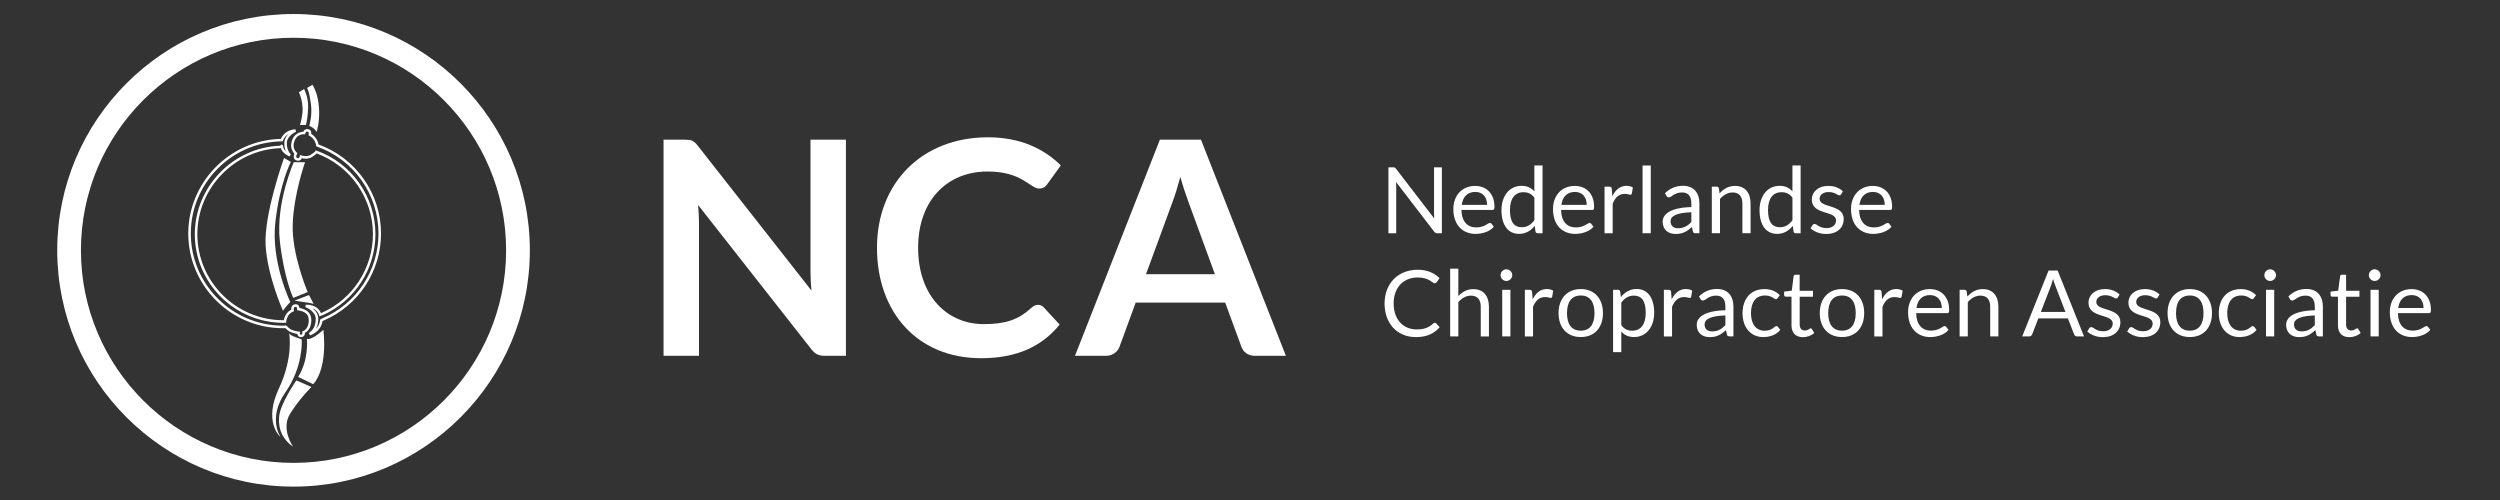 <?xml version="1.0" encoding="utf-8"?>
<!-- Generator: Adobe Illustrator 24.0.1, SVG Export Plug-In . SVG Version: 6.00 Build 0)  -->
<svg version="1.1" id="Laag_1" xmlns="http://www.w3.org/2000/svg" xmlns:xlink="http://www.w3.org/1999/xlink" x="0px" y="0px"
	 width="110px" height="22px" viewBox="0 0 110 22" style="enable-background:new 0 0 110 22;" xml:space="preserve">
<rect x="0" y="0" width="110" height="22" fill="#333333" stroke="none"/>
<style type="text/css">
	.st0{fill:#FFFFFF;}
</style>
<path class="st0" d="M12.916,21.411c-5.734,0-10.398-4.664-10.398-10.397
	S7.182,0.617,12.916,0.617c5.733,0,10.397,4.664,10.397,10.397
	S18.649,21.411,12.916,21.411z M12.916,1.661c-5.158,0-9.355,4.196-9.355,9.353
	s4.197,9.353,9.355,9.353c5.158,0,9.353-4.196,9.353-9.353
	S18.073,1.661,12.916,1.661z"/>
<path class="st0" d="M13.153,4.059l0.226-0.141c0,0,0.191,0.343,0.179,0.791
	c-0.011,0.447-0.072,0.696-0.098,0.791h-0.26c0,0,0.137-0.45,0.114-0.756
	C13.291,4.438,13.248,4.3,13.153,4.059"/>
<path class="st0" d="M13.512,3.868l0.237-0.138c0,0,0.196,0.287,0.264,0.803
	c0.068,0.516,0.015,0.903-0.077,1.276c0,0-0.088-0.179-0.328-0.271
	c0,0,0.137-0.458,0.077-0.925C13.623,4.147,13.58,4.01,13.512,3.868"/>
<path class="st0" d="M12.36,6.111c-2.25,0.049-4.076,1.908-4.076,4.163
	c0,2.296,1.87,4.166,4.166,4.166c0,0,0.086-0.001,0.107-0.003
	c0.023,0.023,0.072,0.07,0.072,0.07c0.122,0.122,0.353,0.17,0.453,0.185
	c0.004,0.03,0.014,0.062,0.036,0.088c0.026,0.03,0.071,0.062,0.153,0.053
	c0.045-0.004,0.083-0.025,0.108-0.057c0.031-0.041,0.037-0.092,0.037-0.126
	c0-0.003,0-0.003,0-0.005c0.103-0.053,0.187-0.144,0.235-0.272
	c0.031-0.085,0.048-0.178,0.048-0.268c0-0.1-0.019-0.197-0.059-0.272
	c-0.103-0.204-0.361-0.265-0.462-0.282c-0.007-0.047-0.021-0.094-0.062-0.129
	c-0.037-0.03-0.088-0.041-0.149-0.031c-0.046,0.007-0.086,0.03-0.112,0.066
	c-0.034,0.048-0.041,0.108-0.041,0.153c0,0.008,0,0.01,0.001,0.016
	c-0.238,0.119-0.308,0.36-0.326,0.464c-0.008,0-0.019,0-0.019,0
	c-2.087,0-3.786-1.699-3.786-3.786c0-2.037,1.647-3.727,3.678-3.785
	c0.001,0.004,0.004,0.014,0.004,0.014c0.053,0.209,0.356,0.346,0.369,0.352
	l0.062-0.09c-0.045-0.047-0.193-0.22-0.174-0.528
	c0.019-0.3,0.398-0.469,0.402-0.471l-0.026-0.107
	C12.568,5.711,12.404,6.008,12.36,6.111 M8.396,10.274
	c0-2.208,1.796-4.027,4.002-4.054h0.041L12.452,6.181
	c0.003-0.01,0.06-0.178,0.243-0.289c-0.092,0.092-0.172,0.212-0.182,0.367
	c-0.003,0.021-0.003,0.041-0.003,0.062c0,0.134,0.03,0.239,0.067,0.326
	c-0.048-0.042-0.09-0.09-0.103-0.141c-0.027-0.105-0.038-0.153-0.097-0.142
	c-0.027,0.005-0.037,0.025-0.041,0.047c-2.08,0.071-3.764,1.805-3.764,3.894
	c0,2.149,1.748,3.898,3.898,3.898l0.12-0.001l0.003-0.051
	c0.001-0.014,0.027-0.33,0.301-0.44l0.041-0.016l-0.008-0.045
	c-0.003-0.021-0.007-0.09,0.018-0.126c0.01-0.012,0.021-0.019,0.038-0.022
	c0.029-0.004,0.051-0.001,0.063,0.01c0.021,0.016,0.026,0.062,0.027,0.094
	l0.003,0.048l0.048,0.004c0.003,0,0.317,0.033,0.416,0.227
	c0.06,0.116,0.062,0.301,0.005,0.45c-0.03,0.081-0.092,0.189-0.208,0.235
	l-0.042,0.016l0.007,0.044c0.003,0.014,0.005,0.057-0.012,0.079
	c-0.004,0.005-0.012,0.014-0.031,0.015c-0.026,0.003-0.045-0.001-0.055-0.015
	c-0.014-0.015-0.014-0.04-0.012-0.049l0.018-0.063l-0.066-0.007
	c-0.003,0-0.308-0.033-0.435-0.16c-0.105-0.105-0.135-0.134-0.179-0.101
	c-0.034,0-0.079,0.001-0.079,0.001C10.216,14.328,8.396,12.509,8.396,10.274"/>
<path class="st0" d="M13.343,5.799c-0.118,0.005-0.462,0.063-0.529,0.533
	c-0.001,0.001-0.005,0.029-0.005,0.071c0,0.083,0.025,0.227,0.144,0.36
	c-0.014,0.03-0.029,0.072-0.029,0.126c0,0.025,0.004,0.049,0.012,0.072
	c0.018,0.045,0.055,0.079,0.107,0.097c0.062,0.021,0.116,0.019,0.161-0.008
	c0.041-0.022,0.062-0.056,0.075-0.089c0.093,0.023,0.29,0.053,0.46-0.059
	c0.109-0.072,0.166-0.119,0.197-0.15c1.48,0.548,2.473,1.968,2.473,3.551
	c0,1.494-0.882,2.852-2.249,3.46c0,0-0.016,0.007-0.036,0.014
	c-0.051-0.119-0.215-0.379-0.669-0.372l-0.018,0.108
	c0.004,0.003,0.455,0.168,0.455,0.518c0,0.345-0.145,0.506-0.301,0.629
	l0.051,0.097c0.021-0.005,0.473-0.15,0.547-0.625
	c0.019-0.011,0.048-0.027,0.048-0.027c1.533-0.654,2.528-2.158,2.528-3.831
	c0-1.752-1.104-3.321-2.748-3.916c-0.016-0.085-0.086-0.324-0.321-0.465
	c0.001-0.007,0.001-0.014,0.001-0.022c0-0.04-0.007-0.088-0.036-0.127
	c-0.019-0.026-0.055-0.057-0.119-0.063C13.473,5.674,13.387,5.695,13.343,5.799
	 M13.436,5.859c0.011-0.041,0.026-0.074,0.097-0.067
	c0.025,0.003,0.033,0.011,0.038,0.018c0.011,0.015,0.015,0.04,0.015,0.06
	c0,0.016-0.003,0.031-0.004,0.04l-0.008,0.041l0.037,0.021
	c0.261,0.134,0.301,0.429,0.301,0.432l0.004,0.034l0.033,0.012
	c1.618,0.57,2.705,2.108,2.705,3.824c0,1.628-0.968,3.093-2.466,3.731
	c-0.007,0.003-0.077,0.042-0.077,0.042l-0.023,0.015l-0.004,0.027
	c-0.019,0.168-0.093,0.289-0.179,0.375c0.059-0.111,0.1-0.248,0.1-0.434
	c0-0.212-0.124-0.365-0.253-0.465c0.233,0.092,0.283,0.283,0.284,0.294
	l0.015,0.062l0.059-0.022l0.092-0.033c1.409-0.628,2.318-2.027,2.318-3.564
	c0-1.643-1.038-3.117-2.582-3.671l-0.041-0.015l-0.027,0.042
	c-0.001,0.001-0.027,0.041-0.193,0.15c-0.176,0.116-0.41,0.031-0.412,0.03
	l-0.062-0.022l-0.014,0.064c-0.007,0.034-0.022,0.062-0.041,0.071
	c-0.016,0.01-0.041,0.01-0.071-0.001c-0.026-0.008-0.034-0.022-0.038-0.031
	c-0.016-0.044,0.014-0.118,0.026-0.14l0.019-0.038l-0.03-0.029
	c-0.167-0.163-0.133-0.356-0.131-0.364c0.067-0.461,0.436-0.442,0.453-0.442
	l0.045,0.004L13.436,5.859z"/>
<path class="st0" d="M12.497,6.952c0,0-0.89,2.476-0.81,3.841
	c0.081,1.365,0.763,2.879,0.763,2.879s0.208-0.278,0.324-0.382
	c0,0-0.856-1.758-0.659-3.504c0.197-1.747,0.683-2.66,0.683-2.66L12.497,6.952z"/>
<path class="st0" d="M12.925,7.137c0,0-0.797,1.793-0.613,3.458
	c0.185,1.666,0.59,2.511,0.59,2.511l0.636-0.254c0,0-0.706-1.655-0.659-2.984
	C12.925,8.537,13.422,7.137,13.422,7.137H12.925z"/>
<path class="st0" d="M12.961,13.224l0.633-0.243c0,0,0.17,0.305,0.205,0.391
	c0,0-0.126-0.044-0.367-0.072C13.192,13.271,12.961,13.224,12.961,13.224"/>
<path class="st0" d="M12.721,14.654c0,0,0.209,1.037-0.453,2.448
	c-0.661,1.412,0,2.072,0.078,2.128c0,0-0.584-0.827,0.209-1.963
	c0.793-1.137,0.728-2.283,0.717-2.327C13.261,14.896,12.775,14.809,12.721,14.654"
	/>
<path class="st0" d="M13.503,14.908c0,0,0.1,0.915-0.386,1.676l0.662,0.32
	c0,0,0.639-0.573,0.451-2.392C14.231,14.511,13.702,14.995,13.503,14.908"/>
<path class="st0" d="M13.04,16.738c0,0-0.717,1.026-0.76,1.61
	c-0.044,0.584,0.176,0.993,0.617,1.312c0,0-0.551-0.782-0.133-1.455
	c0.42-0.672,0.938-1.179,0.938-1.179L13.04,16.738z"/>
<path class="st0" d="M30.716,6.429l4.991,6.359c-0.033-0.309-0.045-0.605-0.045-0.862
	v-5.78h1.558v9.51h-0.914c-0.283,0-0.44-0.072-0.618-0.304l-4.972-6.333
	c0.026,0.283,0.04,0.566,0.04,0.796v5.84H29.196V6.146h0.927
	C30.433,6.146,30.519,6.179,30.716,6.429"/>
<path class="st0" d="M45.926,13.525l0.698,0.756c-0.77,0.953-1.875,1.48-3.454,1.48
	c-2.813,0-4.583-2.033-4.583-4.86c0-2.855,1.986-4.86,4.88-4.86
	c1.414,0,2.452,0.492,3.209,1.236l-0.592,0.821
	c-0.071,0.105-0.171,0.198-0.361,0.198c-0.401,0-0.737-0.75-2.269-0.75
	c-1.789,0-3.057,1.282-3.057,3.354c0,2.13,1.282,3.361,2.886,3.361
	c0.96,0,1.526-0.191,2.098-0.718c0.085-0.078,0.185-0.131,0.295-0.131
	C45.775,13.412,45.854,13.452,45.926,13.525"/>
<path class="st0" d="M56.579,15.655h-1.368c-0.309,0-0.506-0.171-0.591-0.401l-0.711-1.939
	h-3.939l-0.71,1.939c-0.072,0.204-0.29,0.401-0.585,0.401h-1.375l3.735-9.509
	h1.808L56.579,15.655z M50.424,12.065h3.032l-1.159-3.164
	c-0.105-0.282-0.237-0.67-0.361-1.117C51.812,8.231,51.693,8.625,51.581,8.915
	L50.424,12.065z"/>
<path class="st0" d="M61.428,7.429l1.68,2.186c-0.008-0.071-0.011-0.135-0.011-0.198
	v-2.054h0.345v2.9h-0.198c-0.063,0-0.098-0.021-0.14-0.07l-1.678-2.184
	c0.007,0.067,0.008,0.134,0.008,0.189v2.065h-0.343V7.362h0.202
	C61.364,7.362,61.386,7.375,61.428,7.429"/>
<path class="st0" d="M65.756,9.097c0,0.114-0.021,0.141-0.088,0.141h-1.364
	c0.01,0.516,0.267,0.769,0.651,0.769c0.361,0,0.513-0.198,0.603-0.198
	c0.031,0,0.053,0.012,0.07,0.036l0.101,0.131
	c-0.179,0.216-0.51,0.315-0.804,0.315c-0.566,0-0.977-0.388-0.977-1.094
	c0-0.574,0.362-1.016,0.957-1.016C65.397,8.18,65.756,8.515,65.756,9.097
	 M64.317,9.014h1.115c0-0.334-0.187-0.569-0.518-0.569
	C64.566,8.445,64.366,8.658,64.317,9.014"/>
<path class="st0" d="M67.659,10.263c-0.051,0-0.083-0.025-0.097-0.075l-0.033-0.249
	c-0.176,0.212-0.397,0.352-0.688,0.352c-0.472,0-0.776-0.364-0.776-1.046
	c0-0.605,0.332-1.068,0.886-1.068c0.252,0,0.421,0.089,0.561,0.243V7.281h0.36
	v2.982H67.659z M67.513,9.69V8.698c-0.131-0.178-0.287-0.241-0.48-0.241
	c-0.382,0-0.595,0.283-0.595,0.786c0,0.535,0.189,0.755,0.522,0.755
	C67.195,9.999,67.365,9.887,67.513,9.69"/>
<path class="st0" d="M70.14,9.097c0,0.114-0.021,0.141-0.088,0.141h-1.364
	c0.01,0.516,0.267,0.769,0.651,0.769c0.361,0,0.513-0.198,0.603-0.198
	c0.031,0,0.053,0.012,0.07,0.036l0.101,0.131
	c-0.179,0.216-0.51,0.315-0.804,0.315c-0.566,0-0.977-0.388-0.977-1.094
	c0-0.574,0.362-1.016,0.957-1.016C69.782,8.18,70.14,8.515,70.14,9.097
	 M68.701,9.014h1.115c0-0.334-0.187-0.569-0.518-0.569
	C68.95,8.445,68.75,8.658,68.701,9.014"/>
<path class="st0" d="M70.6,10.262V8.212h0.207c0.079,0,0.101,0.027,0.111,0.1
	l0.025,0.32c0.14-0.286,0.346-0.455,0.624-0.455
	c0.114,0,0.202,0.026,0.28,0.072L71.799,8.519
	c-0.01,0.034-0.03,0.051-0.062,0.051c-0.04,0-0.112-0.038-0.252-0.038
	c-0.25,0-0.413,0.149-0.527,0.427v1.305H70.6z"/>
<rect x="72.273" y="7.282" class="st0" width="0.36" height="2.98"/>
<path class="st0" d="M74.773,10.262h-0.16c-0.071,0-0.114-0.014-0.127-0.085l-0.041-0.19
	c-0.216,0.194-0.398,0.308-0.714,0.308c-0.316,0-0.573-0.174-0.573-0.544
	c0-0.324,0.332-0.617,1.261-0.639V8.951c0-0.317-0.138-0.484-0.405-0.484
	c-0.35,0-0.461,0.217-0.584,0.217c-0.049,0-0.086-0.029-0.108-0.067l-0.064-0.116
	c0.226-0.217,0.483-0.326,0.802-0.326c0.461,0,0.714,0.313,0.714,0.776V10.262z
	 M74.419,9.767V9.34c-0.663,0.022-0.915,0.17-0.915,0.394
	c0,0.219,0.148,0.308,0.334,0.308C74.087,10.042,74.258,9.939,74.419,9.767"/>
<path class="st0" d="M75.32,10.262V8.212h0.215c0.051,0,0.082,0.025,0.097,0.075
	l0.029,0.223c0.178-0.197,0.39-0.33,0.68-0.33
	c0.447,0,0.685,0.31,0.685,0.777v1.305h-0.36V8.958
	c0-0.31-0.14-0.49-0.431-0.49c-0.213,0-0.399,0.109-0.555,0.284v1.51H75.32z
	"/>
<path class="st0" d="M79.013,10.263c-0.051,0-0.082-0.025-0.096-0.075l-0.033-0.249
	c-0.176,0.212-0.397,0.352-0.688,0.352c-0.472,0-0.776-0.364-0.776-1.046
	c0-0.605,0.332-1.068,0.886-1.068c0.252,0,0.421,0.089,0.561,0.243V7.281h0.36
	v2.982H79.013z M78.868,9.69V8.698c-0.131-0.178-0.287-0.241-0.48-0.241
	c-0.382,0-0.595,0.283-0.595,0.786c0,0.535,0.189,0.755,0.522,0.755
	C78.551,9.999,78.72,9.887,78.868,9.69"/>
<path class="st0" d="M81.008,8.551c-0.016,0.03-0.041,0.044-0.075,0.044
	c-0.078,0-0.196-0.145-0.477-0.145c-0.242,0-0.394,0.131-0.394,0.298
	c0,0.42,1.061,0.224,1.061,0.888c0,0.376-0.275,0.659-0.774,0.659
	c-0.286,0-0.522-0.103-0.684-0.249l0.085-0.137
	c0.022-0.034,0.048-0.055,0.097-0.055c0.098,0,0.194,0.182,0.52,0.182
	c0.283,0,0.419-0.156,0.419-0.338c0-0.451-1.067-0.216-1.067-0.923
	c0-0.316,0.265-0.595,0.729-0.595c0.269,0,0.486,0.092,0.641,0.239L81.008,8.551z"
	/>
<path class="st0" d="M83.253,9.097c0,0.114-0.021,0.141-0.088,0.141H81.801
	c0.01,0.516,0.267,0.769,0.651,0.769c0.361,0,0.513-0.198,0.603-0.198
	c0.031,0,0.053,0.012,0.07,0.036l0.101,0.131
	c-0.179,0.216-0.51,0.315-0.804,0.315c-0.566,0-0.977-0.388-0.977-1.094
	c0-0.574,0.362-1.016,0.957-1.016C82.894,8.18,83.253,8.515,83.253,9.097
	 M81.814,9.014h1.115c0-0.334-0.187-0.569-0.518-0.569
	C82.063,8.445,81.863,8.658,81.814,9.014"/>
<path class="st0" d="M63.193,14.229l0.153,0.168c-0.237,0.275-0.566,0.436-1.044,0.436
	c-0.833,0-1.381-0.605-1.381-1.481c0-0.875,0.592-1.483,1.457-1.483
	c0.427,0,0.722,0.142,0.963,0.368l-0.127,0.181
	c-0.018,0.026-0.038,0.047-0.085,0.047c-0.104,0-0.235-0.256-0.754-0.256
	c-0.618,0-1.055,0.439-1.055,1.143c0,0.724,0.44,1.143,1.007,1.143
	c0.346,0,0.536-0.081,0.74-0.263c0.023-0.021,0.045-0.03,0.067-0.03
	C63.156,14.203,63.175,14.211,63.193,14.229"/>
<path class="st0" d="M63.807,14.802v-2.98h0.36v1.205
	c0.176-0.186,0.383-0.306,0.661-0.306c0.447,0,0.685,0.31,0.685,0.777v1.305
	h-0.36v-1.305c0-0.31-0.14-0.49-0.431-0.49c-0.213,0-0.399,0.109-0.555,0.284
	v1.51H63.807z"/>
<path class="st0" d="M66.281,12.363c-0.138,0-0.256-0.118-0.256-0.254
	c0-0.142,0.118-0.26,0.256-0.26c0.137,0,0.259,0.118,0.259,0.26
	C66.539,12.245,66.417,12.363,66.281,12.363 M66.458,14.802h-0.36v-2.05h0.36
	V14.802z"/>
<path class="st0" d="M67.094,14.802v-2.05h0.207c0.079,0,0.101,0.027,0.111,0.1
	l0.025,0.32c0.14-0.286,0.346-0.455,0.624-0.455
	c0.114,0,0.202,0.026,0.28,0.072l-0.046,0.269
	c-0.01,0.034-0.03,0.051-0.062,0.051c-0.04,0-0.112-0.038-0.252-0.038
	c-0.25,0-0.413,0.149-0.527,0.427v1.305H67.094z"/>
<path class="st0" d="M70.53,13.775c0,0.647-0.375,1.055-0.975,1.055
	c-0.599,0-0.979-0.408-0.979-1.055c0-0.64,0.38-1.056,0.979-1.056
	C70.155,12.719,70.53,13.135,70.53,13.775 M70.158,13.778
	c0-0.488-0.198-0.776-0.603-0.776c-0.409,0-0.607,0.287-0.607,0.776
	c0,0.486,0.198,0.771,0.607,0.771C69.96,14.549,70.158,14.263,70.158,13.778"/>
<path class="st0" d="M70.976,15.495v-2.744h0.215c0.051,0,0.083,0.025,0.097,0.075
	l0.031,0.243c0.175-0.213,0.397-0.354,0.689-0.354
	c0.472,0,0.776,0.365,0.776,1.048c0,0.605-0.332,1.067-0.885,1.067
	c-0.253,0-0.424-0.088-0.562-0.241v0.905H70.976z M71.337,13.316v0.992
	c0.131,0.178,0.287,0.243,0.481,0.243c0.38,0,0.594-0.284,0.594-0.788
	c0-0.536-0.193-0.756-0.522-0.756C71.654,13.007,71.484,13.119,71.337,13.316"/>
<path class="st0" d="M73.211,14.802v-2.05h0.207c0.079,0,0.101,0.027,0.111,0.1
	l0.025,0.32c0.14-0.286,0.346-0.455,0.624-0.455
	c0.114,0,0.202,0.026,0.28,0.072l-0.047,0.269
	c-0.01,0.034-0.03,0.051-0.062,0.051c-0.04,0-0.112-0.038-0.252-0.038
	c-0.25,0-0.413,0.149-0.527,0.427v1.305H73.211z"/>
<path class="st0" d="M76.271,14.801h-0.16c-0.071,0-0.114-0.014-0.127-0.085L75.943,14.526
	c-0.216,0.194-0.398,0.308-0.714,0.308c-0.316,0-0.573-0.174-0.573-0.544
	c0-0.324,0.332-0.617,1.261-0.639v-0.16c0-0.317-0.138-0.484-0.405-0.484
	c-0.35,0-0.461,0.216-0.584,0.216c-0.049,0-0.086-0.027-0.108-0.066l-0.064-0.116
	c0.226-0.217,0.483-0.326,0.8-0.326c0.462,0,0.715,0.313,0.715,0.776V14.801z
	 M75.917,14.306v-0.427c-0.663,0.022-0.915,0.17-0.915,0.394
	c0,0.219,0.148,0.308,0.334,0.308C75.585,14.581,75.756,14.478,75.917,14.306"/>
<path class="st0" d="M78.216,13.116c-0.022,0.03-0.038,0.047-0.079,0.047
	c-0.078,0-0.178-0.161-0.479-0.161c-0.401,0-0.615,0.297-0.615,0.774
	c0,0.496,0.233,0.776,0.596,0.776c0.353,0,0.429-0.202,0.525-0.202
	c0.03,0,0.055,0.012,0.068,0.034l0.101,0.131
	c-0.178,0.219-0.46,0.316-0.756,0.316c-0.51,0-0.905-0.384-0.905-1.055
	c0-0.61,0.345-1.056,0.966-1.056c0.284,0,0.503,0.097,0.673,0.267L78.216,13.116z"
	/>
<path class="st0" d="M78.826,14.308v-1.254h-0.248c-0.042,0-0.077-0.025-0.077-0.079
	v-0.144l0.336-0.042l0.082-0.633c0.007-0.041,0.037-0.068,0.083-0.068h0.182
	v0.706h0.587v0.261H79.186v1.23c0,0.172,0.093,0.256,0.226,0.256
	c0.152,0,0.216-0.097,0.259-0.097c0.018,0,0.037,0.011,0.051,0.034l0.105,0.172
	c-0.123,0.115-0.31,0.186-0.496,0.186C79.007,14.835,78.826,14.649,78.826,14.308"
	/>
<path class="st0" d="M82.024,13.775c0,0.647-0.375,1.055-0.975,1.055
	c-0.599,0-0.979-0.408-0.979-1.055c0-0.64,0.38-1.056,0.979-1.056
	C81.649,12.719,82.024,13.135,82.024,13.775 M81.652,13.778
	c0-0.488-0.198-0.776-0.603-0.776c-0.409,0-0.607,0.287-0.607,0.776
	c0,0.486,0.198,0.771,0.607,0.771C81.453,14.549,81.652,14.263,81.652,13.778"/>
<path class="st0" d="M82.47,14.802v-2.05h0.207c0.079,0,0.101,0.027,0.111,0.1
	l0.025,0.32c0.14-0.286,0.346-0.455,0.624-0.455
	c0.114,0,0.202,0.026,0.28,0.072l-0.047,0.269
	c-0.01,0.034-0.03,0.051-0.062,0.051c-0.04,0-0.112-0.038-0.252-0.038
	c-0.25,0-0.413,0.149-0.527,0.427v1.305H82.47z"/>
<path class="st0" d="M85.763,13.637c0,0.114-0.021,0.141-0.088,0.141h-1.364
	c0.01,0.516,0.267,0.77,0.651,0.77c0.361,0,0.513-0.2,0.603-0.2
	c0.031,0,0.053,0.012,0.07,0.036l0.101,0.131
	c-0.179,0.216-0.51,0.316-0.804,0.316c-0.566,0-0.977-0.39-0.977-1.096
	c0-0.574,0.361-1.015,0.957-1.015C85.404,12.72,85.763,13.054,85.763,13.637
	 M84.324,13.553h1.115c0-0.334-0.187-0.569-0.518-0.569
	C84.573,12.984,84.373,13.197,84.324,13.553"/>
<path class="st0" d="M86.223,14.802v-2.05h0.215c0.051,0,0.082,0.025,0.097,0.075
	l0.029,0.223c0.178-0.197,0.39-0.33,0.68-0.33
	c0.447,0,0.685,0.31,0.685,0.777v1.305h-0.36v-1.305
	c0-0.31-0.14-0.49-0.431-0.49c-0.213,0-0.399,0.109-0.555,0.284v1.51H86.223z
	"/>
<path class="st0" d="M91.697,14.802h-0.304c-0.07,0-0.111-0.038-0.133-0.093l-0.272-0.7
	h-1.301l-0.271,0.7c-0.019,0.049-0.067,0.093-0.134,0.093h-0.304l1.16-2.9
	h0.398L91.697,14.802z M89.797,13.725h1.082l-0.454-1.18
	c-0.031-0.072-0.059-0.163-0.088-0.272c-0.03,0.111-0.059,0.204-0.085,0.275
	L89.797,13.725z"/>
<path class="st0" d="M93.182,13.09c-0.016,0.03-0.041,0.044-0.075,0.044
	c-0.078,0-0.196-0.145-0.477-0.145c-0.242,0-0.394,0.131-0.394,0.298
	c0,0.42,1.061,0.224,1.061,0.888c0,0.376-0.275,0.659-0.774,0.659
	c-0.286,0-0.522-0.103-0.684-0.249l0.085-0.137
	c0.022-0.034,0.048-0.055,0.097-0.055c0.098,0,0.194,0.182,0.52,0.182
	c0.283,0,0.419-0.156,0.419-0.338c0-0.451-1.067-0.216-1.067-0.923
	c0-0.316,0.265-0.595,0.729-0.595c0.269,0,0.486,0.092,0.641,0.239L93.182,13.09z
	"/>
<path class="st0" d="M94.939,13.09c-0.016,0.03-0.041,0.044-0.075,0.044
	c-0.078,0-0.196-0.145-0.477-0.145c-0.242,0-0.394,0.131-0.394,0.298
	c0,0.42,1.061,0.224,1.061,0.888c0,0.376-0.275,0.659-0.774,0.659
	c-0.286,0-0.522-0.103-0.684-0.249l0.085-0.137
	c0.022-0.034,0.048-0.055,0.097-0.055c0.098,0,0.194,0.182,0.52,0.182
	c0.283,0,0.419-0.156,0.419-0.338c0-0.451-1.067-0.216-1.067-0.923
	c0-0.316,0.265-0.595,0.729-0.595c0.269,0,0.486,0.092,0.641,0.239L94.939,13.09z
	"/>
<path class="st0" d="M97.327,13.775c0,0.647-0.375,1.055-0.975,1.055
	c-0.599,0-0.979-0.408-0.979-1.055c0-0.64,0.38-1.056,0.979-1.056
	C96.952,12.719,97.327,13.135,97.327,13.775 M96.955,13.778
	c0-0.488-0.198-0.776-0.603-0.776c-0.409,0-0.607,0.287-0.607,0.776
	c0,0.486,0.198,0.771,0.607,0.771C96.756,14.549,96.955,14.263,96.955,13.778"/>
<path class="st0" d="M99.171,13.116c-0.022,0.03-0.038,0.047-0.079,0.047
	c-0.078,0-0.178-0.161-0.479-0.161c-0.401,0-0.615,0.297-0.615,0.774
	c0,0.496,0.233,0.776,0.596,0.776c0.353,0,0.429-0.202,0.525-0.202
	c0.03,0,0.055,0.012,0.068,0.034l0.101,0.131
	c-0.178,0.219-0.46,0.316-0.756,0.316c-0.51,0-0.905-0.384-0.905-1.055
	c0-0.61,0.345-1.056,0.966-1.056c0.284,0,0.503,0.097,0.674,0.267L99.171,13.116z"
	/>
<path class="st0" d="M99.885,12.363c-0.137,0-0.254-0.118-0.254-0.254
	c0-0.142,0.118-0.26,0.254-0.26c0.138,0,0.26,0.118,0.26,0.26
	C100.145,12.245,100.023,12.363,99.885,12.363 M100.065,14.802h-0.36v-2.05h0.36
	V14.802z"/>
<path class="st0" d="M102.205,14.801h-0.16c-0.071,0-0.114-0.014-0.127-0.085l-0.041-0.19
	c-0.216,0.194-0.398,0.308-0.714,0.308c-0.316,0-0.573-0.174-0.573-0.544
	c0-0.324,0.332-0.617,1.261-0.639v-0.16c0-0.317-0.138-0.484-0.405-0.484
	c-0.35,0-0.461,0.216-0.584,0.216c-0.049,0-0.086-0.027-0.108-0.066l-0.064-0.116
	c0.226-0.217,0.483-0.326,0.802-0.326c0.461,0,0.714,0.313,0.714,0.776V14.801z
	 M101.851,14.306v-0.427c-0.663,0.022-0.915,0.17-0.915,0.394
	c0,0.219,0.148,0.308,0.334,0.308C101.519,14.581,101.69,14.478,101.851,14.306"/>
<path class="st0" d="M102.87,14.308v-1.254h-0.248c-0.042,0-0.077-0.025-0.077-0.079
	v-0.144l0.336-0.042l0.083-0.633c0.005-0.041,0.036-0.068,0.082-0.068h0.182
	v0.706h0.587v0.261h-0.587v1.23c0,0.172,0.093,0.256,0.226,0.256
	c0.152,0,0.216-0.097,0.259-0.097c0.018,0,0.037,0.011,0.051,0.034l0.105,0.172
	c-0.123,0.115-0.31,0.186-0.496,0.186
	C103.05,14.835,102.87,14.649,102.87,14.308"/>
<path class="st0" d="M104.485,12.363c-0.138,0-0.256-0.118-0.256-0.254
	c0-0.142,0.118-0.26,0.256-0.26c0.137,0,0.259,0.118,0.259,0.26
	C104.744,12.245,104.622,12.363,104.485,12.363 M104.663,14.802h-0.36v-2.05h0.36
	V14.802z"/>
<path class="st0" d="M106.96,13.637c0,0.114-0.021,0.141-0.088,0.141h-1.364
	c0.01,0.516,0.267,0.77,0.651,0.77c0.361,0,0.513-0.2,0.603-0.2
	c0.031,0,0.053,0.012,0.07,0.036l0.101,0.131
	c-0.179,0.216-0.51,0.316-0.804,0.316c-0.566,0-0.977-0.39-0.977-1.096
	c0-0.574,0.362-1.015,0.957-1.015C106.602,12.72,106.96,13.054,106.96,13.637
	 M105.521,13.553h1.115c0-0.334-0.187-0.569-0.518-0.569
	C105.77,12.984,105.57,13.197,105.521,13.553"/>
</svg>
